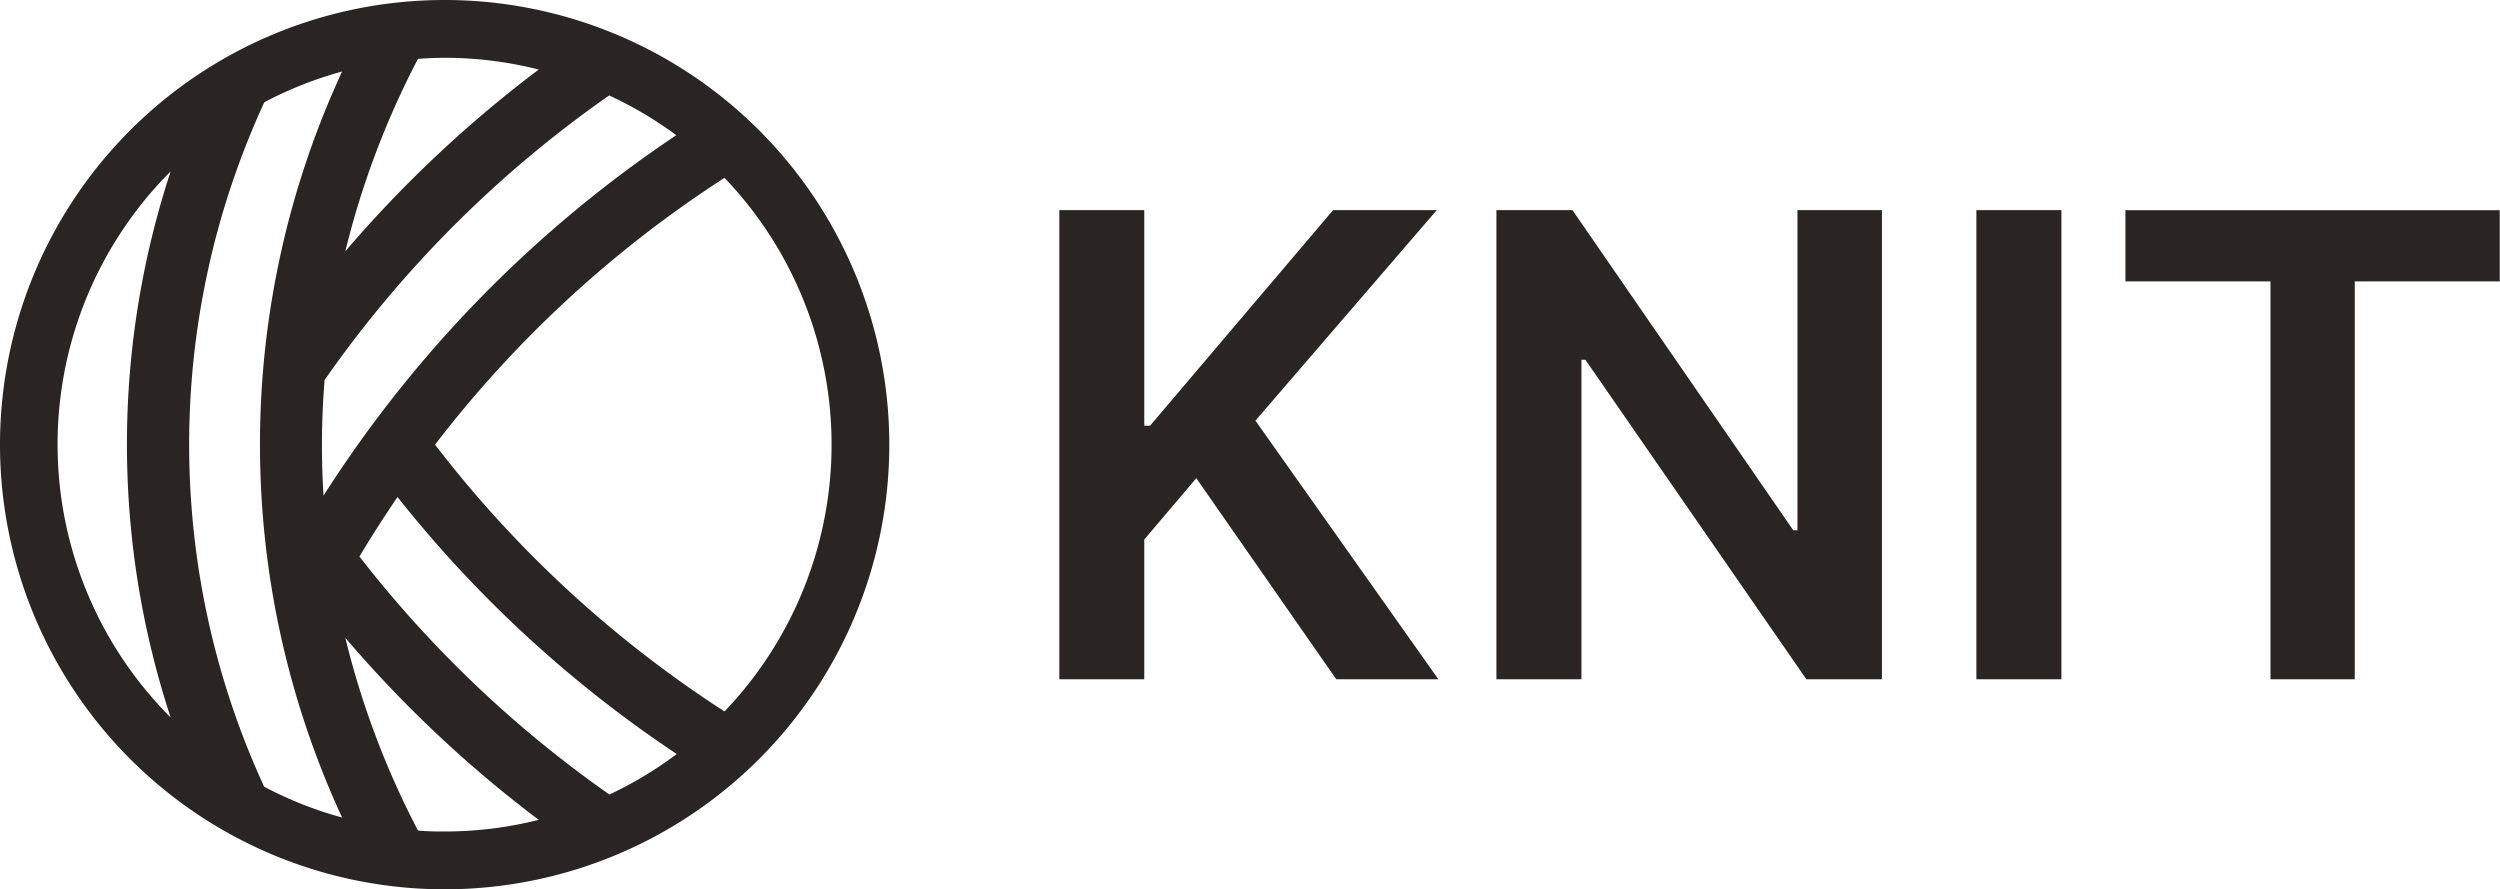 <svg xmlns="http://www.w3.org/2000/svg" viewBox="0 0 281.12 100"><defs><style>.cls-1{fill:#2a2422;}</style></defs><g id="Layer_2" data-name="Layer 2"><g id="Layer_1-2" data-name="Layer 1"><path class="cls-1" d="M119.12,76.38V23.63h9.55V47.87h.65L149.9,23.63h11.66L141.17,47.3l20.57,29.08H150.26L134.52,53.77l-5.85,6.9V76.38Z"/><path class="cls-1" d="M211.62,23.63V76.38h-8.5L178.27,40.45h-.44V76.38h-9.56V23.63h8.55l24.83,36h.47v-36Z"/><path class="cls-1" d="M231.8,23.63V76.38h-9.56V23.63Z"/><path class="cls-1" d="M239,31.64v-8h42.09v8h-16.3V76.38h-9.48V31.64Z"/><path class="cls-1" d="M50,0a50,50,0,1,0,50,50A50,50,0,0,0,50,0ZM68.53,89.34l-.11-.07a130,130,0,0,1-28-26.69c1.33-2.23,2.77-4.48,4.28-6.69a136.55,136.55,0,0,0,31.4,28.9A43.1,43.1,0,0,1,68.53,89.34ZM50,93.5c-.92,0-1.89,0-3-.11a95.59,95.59,0,0,1-8.17-21.67A136.69,136.69,0,0,0,60.58,92.19,43.55,43.55,0,0,1,50,93.5Zm-20.28-5a91.93,91.93,0,0,1,0-77,43.08,43.08,0,0,1,8.75-3.46,99.86,99.86,0,0,0,0,83.89A42.54,42.54,0,0,1,29.72,88.47ZM50,6.5A43,43,0,0,1,60.58,7.82,136.85,136.85,0,0,0,38.83,28.26,95.73,95.73,0,0,1,47,6.62C48.13,6.54,49.08,6.5,50,6.5Zm26.05,8.7A138.06,138.06,0,0,0,36.38,55.73a91.21,91.21,0,0,1,.12-13,129.19,129.19,0,0,1,32-32A43.83,43.83,0,0,1,76.05,15.2ZM48.92,50A129.45,129.45,0,0,1,81.47,20a43.4,43.4,0,0,1,0,60A129.6,129.6,0,0,1,48.92,50ZM19.19,80.68a43.43,43.43,0,0,1,0-61.41A98.34,98.34,0,0,0,19.19,80.68Z"/></g></g></svg>